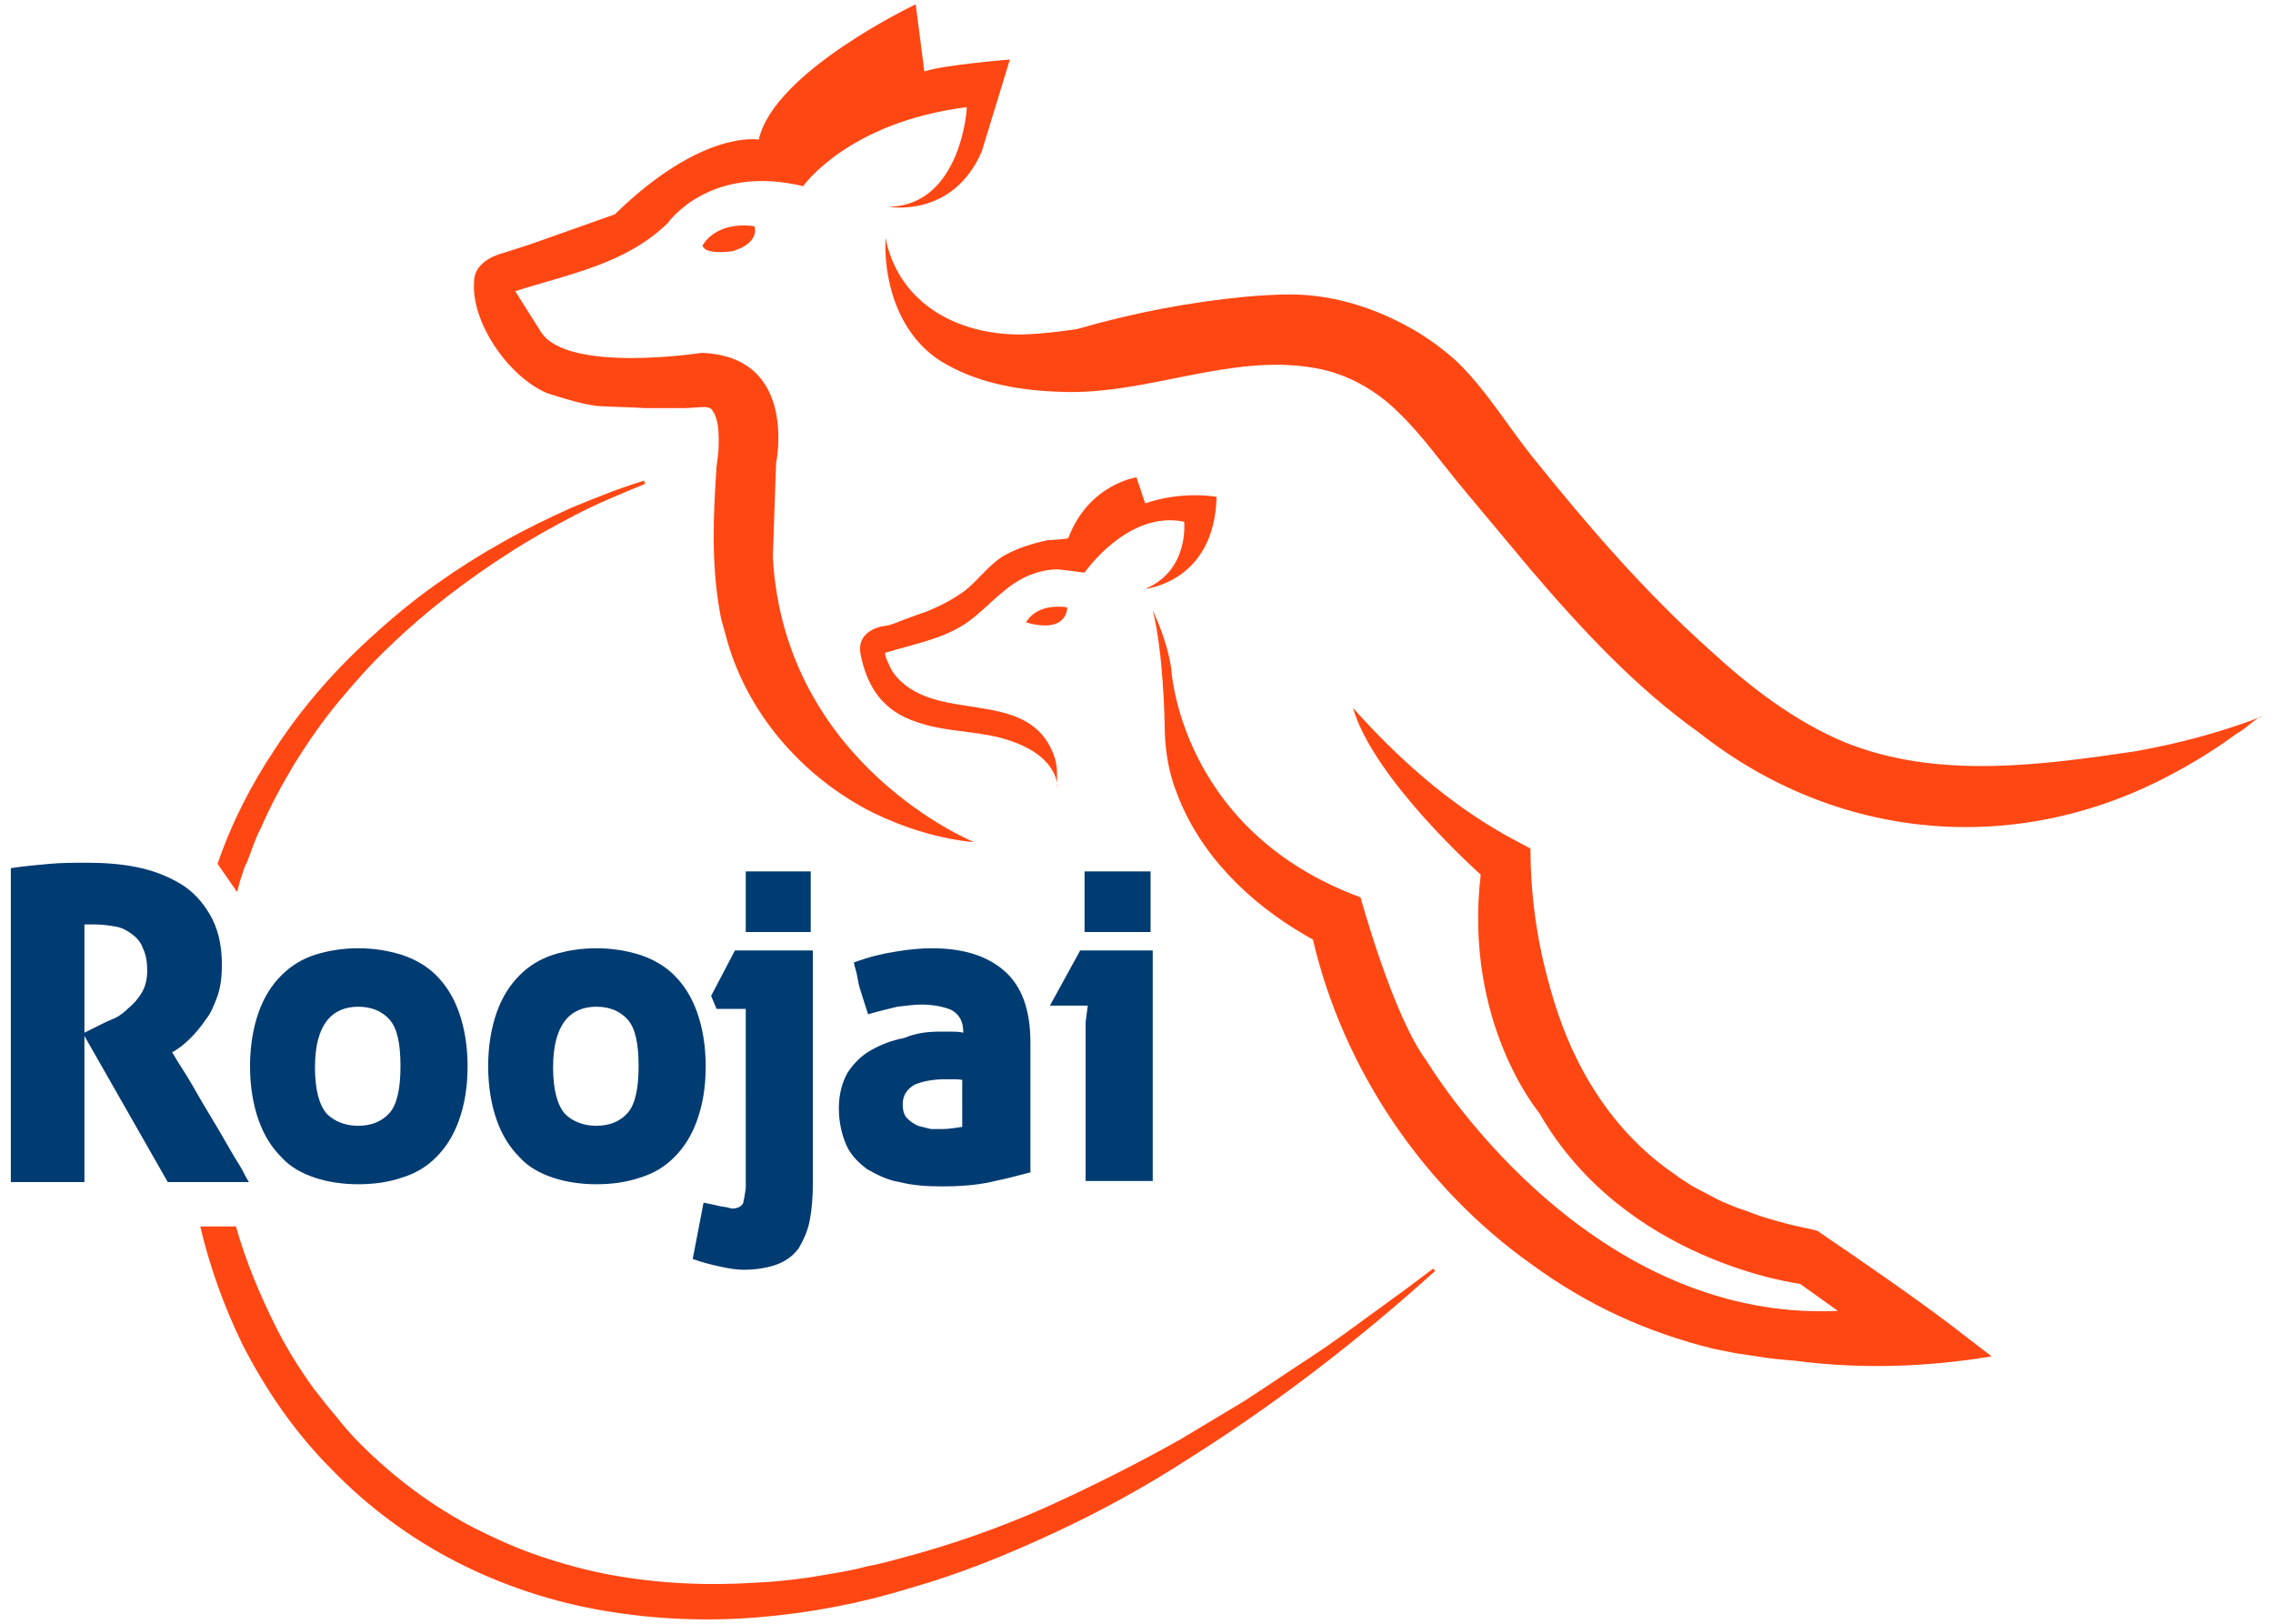 <?xml version="1.0" encoding="utf-8"?>
<!-- Generator: Adobe Illustrator 27.3.1, SVG Export Plug-In . SVG Version: 6.00 Build 0)  -->
<svg version="1.1" id="Layer_1" xmlns="http://www.w3.org/2000/svg" xmlns:xlink="http://www.w3.org/1999/xlink" x="0px" y="0px"
	 viewBox="0 0 210 150" style="enable-background:new 0 0 210 150;" xml:space="preserve">
<style type="text/css">
	.st0{fill:#FF4713;}
	.st1{fill:#003B71;}
</style>
<g>
	<path class="st0" d="M64.9,22.7c0,0,1.1-2.3,4.8-1.8c0,0,0.6,1.5-2,2.3C67.7,23.2,65.2,23.6,64.9,22.7z"/>
	<path class="st0" d="M81.9,57.8c0,0-2.8,0.2-2.4,2.6c0.6,3.1,2.1,5.3,5.2,6.3c2.5,0.9,5.3,0.8,7.9,1.5c2.1,0.6,4.7,1.8,5.1,4.3
		c0,0.1,0,0.3,0,0.4c-0.1-1.2,0.1-2.1-0.4-3.3c-2.5-6.3-11.2-2.5-14.8-7.5c-0.1-0.1-0.9-1.7-0.7-1.8c2.6-0.8,5.5-1.3,7.7-2.9
		c1.9-1.4,3.4-3.4,5.7-4.3c0.8-0.3,1.6-0.5,2.5-0.5c0.2,0,2.5,0.3,2.5,0.3c0,0,4-5.8,9.2-4.7c0,0,0.5,4.5-3.6,6.2
		c0,0,6.4-0.6,6.6-8.5c0,0-3.1-0.6-6.6,0.6l-0.8-2.4c0,0-4.4,0.6-6.3,5.6c0,0.1-1.7,0.2-1.9,0.2c-1.4,0.3-2.7,0.7-4,1.4
		c-1.5,0.9-2.4,2.3-3.7,3.3c-1.1,0.8-2.3,1.4-3.5,1.9c-0.6,0.2-1.2,0.4-1.7,0.6C83.3,57.3,82.5,57.7,81.9,57.8z"/>
	<path class="st0" d="M94.8,57.5c0,0,0.8-1.8,3.8-1.4C98.6,56.1,98.7,58.6,94.8,57.5z"/>
	<g>
		<path class="st0" d="M132.4,117.2l-2.8,2.1c-1,0.7-1.9,1.4-2.9,2.1c-1.9,1.4-3.8,2.8-5.8,4.1c-2,1.3-3.9,2.6-5.9,3.9
			c-1,0.6-2,1.2-3,1.8c-1,0.6-2,1.2-3,1.8c-4.1,2.3-8.3,4.4-12.5,6.3c-4.3,1.9-8.6,3.4-13.1,4.6c-1.1,0.3-2.2,0.6-3.3,0.8
			c-1.1,0.3-2.2,0.5-3.4,0.7c-2.2,0.4-4.5,0.7-6.8,0.8c-4.5,0.3-9,0.1-13.4-0.7c-2.2-0.4-4.4-1-6.5-1.7c-2.1-0.7-4.1-1.6-6.1-2.6
			c-3.9-2-7.5-4.7-10.6-7.8c-0.8-0.8-1.5-1.6-2.2-2.5c-0.7-0.8-1.4-1.7-2.1-2.6c-1.3-1.8-2.5-3.7-3.5-5.7c-1.5-3-2.8-6.1-3.7-9.3
			h-3.3c0.9,3.8,2.2,7.4,3.9,10.9c2.2,4.3,4.9,8.2,8.3,11.6c3.3,3.4,7.2,6.3,11.5,8.5c4.3,2.2,8.9,3.7,13.6,4.5
			c4.7,0.8,9.5,1,14.3,0.6c4.8-0.4,9.5-1.3,14-2.7c4.6-1.3,9-3.1,13.3-5.1c4.3-2,8.5-4.3,12.5-6.9c8.1-5.1,15.6-10.9,22.7-17.3
			L132.4,117.2z"/>
		<path class="st0" d="M21.9,82.4c0.1-0.4,0.2-0.7,0.3-1.1c0.2-0.5,0.3-1.1,0.6-1.6c0.2-0.5,0.4-1.1,0.6-1.6
			c0.2-0.5,0.4-1.1,0.7-1.6c0.9-2.1,2-4.1,3.2-6.1c1.2-1.9,2.5-3.8,4-5.6c1.5-1.8,3-3.5,4.7-5.1c3.3-3.2,7.1-6.1,11-8.6
			c2-1.3,4-2.4,6.1-3.5c2.1-1.1,4.3-2,6.5-2.9l-0.1-0.3c-2.3,0.7-4.5,1.6-6.7,2.5c-2.2,1-4.3,2-6.4,3.2c-4.1,2.3-8.1,5.1-11.6,8.3
			c-3.6,3.2-6.8,6.8-9.4,10.8c-2.2,3.3-4,6.8-5.3,10.6L21.9,82.4z"/>
	</g>
	<g>
		<path class="st1" d="M1,80.2c1.3-0.2,2.5-0.3,3.6-0.4c1.1-0.1,2.2-0.1,3.5-0.1c1.5,0,3,0.1,4.5,0.4c1.5,0.3,2.8,0.8,4,1.5
			c1.2,0.7,2.1,1.7,2.8,2.9c0.7,1.2,1.1,2.7,1.1,4.6c0,1.1-0.1,2-0.4,2.9c-0.3,0.8-0.6,1.6-1.1,2.2c-0.4,0.6-0.9,1.2-1.4,1.7
			c-0.5,0.5-1,0.9-1.5,1.2l-0.2,0.1c0.7,1.2,1.4,2.2,1.9,3.1c0.5,0.9,1.1,1.9,1.7,2.9c0.6,1,1.2,2,1.7,2.9c0.5,0.9,1,1.6,1.3,2.2
			c0.3,0.6,0.5,0.9,0.5,0.9h-7.5L7.8,95.7v13.5H1V80.2z M7.8,95.4l1.4-0.7c0.4-0.2,0.8-0.4,1.3-0.6c0.5-0.2,1-0.6,1.4-1
			c0.5-0.4,0.9-0.9,1.2-1.4c0.3-0.5,0.5-1.2,0.5-2c0-0.8-0.1-1.5-0.4-2.1c-0.2-0.6-0.6-1-1-1.3c-0.4-0.3-0.9-0.6-1.5-0.7
			c-0.6-0.1-1.2-0.2-1.9-0.2c-0.1,0-0.3,0-0.5,0c-0.2,0-0.3,0-0.5,0V95.4z"/>
		<path class="st1" d="M33.1,87.6c1.4,0,2.7,0.2,4,0.6c1.2,0.4,2.3,1,3.2,1.9c0.9,0.9,1.6,2,2.1,3.4c0.5,1.4,0.8,3.1,0.8,5
			c0,2-0.3,3.6-0.8,5c-0.5,1.4-1.2,2.5-2.1,3.4c-0.9,0.9-1.9,1.5-3.2,1.9c-1.2,0.4-2.5,0.6-4,0.6c-1.4,0-2.8-0.2-4-0.6
			c-1.2-0.4-2.3-1-3.1-1.9c-0.9-0.9-1.6-2-2.1-3.4c-0.5-1.4-0.8-3.1-0.8-5c0-1.9,0.3-3.6,0.8-5c0.5-1.4,1.2-2.5,2.1-3.4
			c0.9-0.9,1.9-1.5,3.1-1.9C30.4,87.8,31.7,87.6,33.1,87.6z M33.1,104c1.2,0,2.2-0.4,2.9-1.2c0.7-0.8,1-2.3,1-4.3
			c0-2.1-0.3-3.5-1-4.3c-0.7-0.8-1.7-1.2-2.9-1.2c-1.2,0-2.2,0.4-2.9,1.3c-0.7,0.9-1.1,2.3-1.1,4.3c0,2.1,0.4,3.5,1.1,4.3
			C30.9,103.6,31.9,104,33.1,104z"/>
		<path class="st1" d="M55.1,87.6c1.4,0,2.7,0.2,4,0.6c1.2,0.4,2.3,1,3.2,1.9c0.9,0.9,1.6,2,2.1,3.4c0.5,1.4,0.8,3.1,0.8,5
			c0,2-0.3,3.6-0.8,5c-0.5,1.4-1.2,2.5-2.1,3.4c-0.9,0.9-1.9,1.5-3.2,1.9c-1.2,0.4-2.5,0.6-4,0.6c-1.4,0-2.8-0.2-4-0.6
			c-1.2-0.4-2.3-1-3.1-1.9c-0.9-0.9-1.6-2-2.1-3.4c-0.5-1.4-0.8-3.1-0.8-5c0-1.9,0.3-3.6,0.8-5c0.5-1.4,1.2-2.5,2.1-3.4
			c0.9-0.9,1.9-1.5,3.1-1.9C52.4,87.8,53.7,87.6,55.1,87.6z M55.1,104c1.2,0,2.2-0.4,2.9-1.2c0.7-0.8,1-2.3,1-4.3
			c0-2.1-0.3-3.5-1-4.3c-0.7-0.8-1.7-1.2-2.9-1.2c-1.2,0-2.2,0.4-2.9,1.3c-0.7,0.9-1.1,2.3-1.1,4.3c0,2.1,0.4,3.5,1.1,4.3
			C52.9,103.6,53.9,104,55.1,104z"/>
		<path class="st1" d="M68.9,93.2h-2.7L65.7,92l2.2-4.2h7.2v21.5c0,1.3-0.1,2.5-0.3,3.5c-0.2,1-0.6,1.8-1,2.5
			c-0.5,0.7-1.2,1.2-2,1.5c-0.8,0.3-1.9,0.5-3.1,0.5c-0.6,0-1.3-0.1-2.2-0.3c-0.9-0.2-1.7-0.4-2.5-0.7l1-5.2c0.5,0.1,1,0.2,1.4,0.3
			c0.4,0.1,0.8,0.1,1,0.2c0.4,0.1,0.7,0,0.9-0.1c0.2-0.1,0.4-0.3,0.4-0.6c0.1-0.3,0.1-0.6,0.2-1.1c0-0.4,0-1,0-1.7V93.2z M74.9,86.1
			h-6v-5.6h6V86.1z"/>
		<path class="st1" d="M86.9,95.3c0.2,0,0.5,0,0.9,0c0.4,0,0.8,0,1.2,0.1c0-1.1-0.4-1.7-1.1-2.1c-0.7-0.3-1.7-0.5-2.8-0.5
			c-0.6,0-1.3,0.1-2.2,0.2c-0.8,0.2-1.7,0.4-2.7,0.7l-0.7-2.2c-0.1-0.3-0.2-0.7-0.3-1.3c-0.1-0.6-0.3-1-0.3-1.3
			c1.4-0.5,2.6-0.8,3.9-1c1.2-0.2,2.3-0.3,3.3-0.3c2.9,0,5.1,0.7,6.7,2.1c1.6,1.4,2.4,3.6,2.4,6.6v12c-1.1,0.3-2.3,0.6-3.7,0.9
			c-1.4,0.3-2.9,0.4-4.5,0.4c-1.4,0-2.7-0.1-3.9-0.4c-1.2-0.2-2.1-0.7-3-1.2c-0.8-0.6-1.5-1.3-1.9-2.2c-0.4-0.9-0.7-2.1-0.7-3.4
			c0-1.3,0.3-2.4,0.8-3.3c0.6-0.9,1.3-1.6,2.2-2.1c0.9-0.5,1.9-0.9,3-1.1C84.7,95.4,85.8,95.3,86.9,95.3z M89,99.8
			c-0.3-0.1-0.6-0.1-0.9-0.1c-0.3,0-0.6,0-0.8,0c-1.1,0-2.1,0.2-2.8,0.5c-0.7,0.4-1.1,1-1.1,1.8c0,0.5,0.1,1,0.4,1.3
			c0.3,0.3,0.6,0.5,1,0.7c0.4,0.1,0.8,0.2,1.2,0.3c0.4,0,0.8,0,1.1,0c0.5,0,1.2-0.1,1.8-0.2V99.8z"/>
		<path class="st1" d="M106.5,87.8v21.3h-6.2V94.4l0.2-1.5H97l2.8-5.1H106.5z M106.3,86.1h-6.1v-5.6h6.1V86.1z"/>
	</g>
	<path class="st0" d="M82.1,19.1c0,0,5.9,1.1,8.6-5.1l2.6-8.5c0,0-6.2,0.5-7.9,1.1l-0.8-6.2c0,0-13.1,6.2-14.5,12.5
		c0,0-5.2-1-13.3,6.9l-7.9,2.8l-2.5,0.8c0,0-2.6,0.6-2.6,2.6c0,0,0,0,0,0c-0.3,3.8,3.2,8.8,6.7,10.3l0.3,0.1c0,0,0.3,0.1,0.3,0.1
		c1.3,0.4,2.6,0.8,4,1c1.3,0.1,3.2,0.1,4.5,0.2c1.1,0,2.3,0,3.5,0c0.7,0,1.5-0.1,2-0.1c0.3,0,0.4,0.1,0.5,0.1
		c0.1,0.1,0.2,0.1,0.2,0.2c0.1,0.1,0.1,0.2,0.2,0.3c0.4,0.9,0.4,1.8,0.4,2.8c0,0.7-0.1,1.4-0.2,2.1c-0.3,4.5-0.5,8.9,0.3,13.4
		c0.1,0.7,0.3,1.3,0.5,2c1.8,7.2,7.1,13.3,13.7,16.6c2.9,1.4,6.1,2.4,9.3,2.7c0,0-17.5-7.1-18.6-26.3l0.3-8.7c0,0,2.1-9.9-6.9-10.2
		c0,0-12.3,1.9-14.8-1.9l-2.4-3.8c5-1.6,10.2-2.5,14.1-6.3c0,0,3.8-5.5,12.5-3.4c0,0,4.1-5.9,15.1-7.3C89.4,9.6,88.9,19,82.1,19.1z"
		/>
	<path class="st0" d="M208.7,66.3c-3.7,1.4-7.5,2.4-11.4,3.1c-8.8,1.3-18.3,2.6-26.8-0.8c-4.8-2-8.9-5.2-12.7-8.7
		c-5.8-5.2-11-11.2-15.9-17.3c-2.4-2.9-4.5-6.5-7.3-9.2c-1.1-1-2.3-1.9-3.6-2.7c-3.5-2.1-7.6-3.5-11.8-3.5c-1.3,0-2.8,0.1-4,0.2
		c-5.3,0.5-10.5,1.5-15.7,3c-1.3,0.2-3.7,0.5-5.3,0.5c-5.6,0-10.9-2.7-12.3-8.5c0-0.2-0.1-0.4-0.1-0.4c0,0.1,0,0.3,0,0.4
		c0,0,0,0,0-0.1c-0.1,4.4,1.6,9.2,5.7,11.4c3.2,1.8,7,2.4,10.6,2.5c7.9,0.3,15.6-3.6,23.4-2.2c2.9,0.5,5.6,2,7.7,4.1
		c2.2,2.1,4,4.7,6.1,7.2c0,0,6.1,7.3,6.1,7.3c4.7,5.5,9.7,10.9,15.6,15.1c12.7,10,29.2,11.5,43.5,3.9c2.1-1.1,4.2-2.4,6.1-3.8
		C207.5,67.3,208,66.7,208.7,66.3c0.1,0,0.2-0.1,0.3-0.1C208.9,66.2,208.8,66.2,208.7,66.3z"/>
	<path class="st0" d="M184,125.3L184,125.3c-1.3-1-2.6-2-3.9-3c-4-3-8.1-5.8-12.2-8.6c-0.7-0.2-1.9-0.4-2.6-0.6l-0.4-0.1
		c-1.1-0.3-2.2-0.6-3.2-1c-0.5-0.2-0.9-0.3-1.4-0.5c-0.5-0.2-1.5-0.6-2-0.9c-0.6-0.3-1.3-0.7-1.9-1c-0.3-0.2-1.3-0.8-1.5-1
		c-6.1-4.1-9.8-10.4-11.7-17.4c-1.2-4.2-1.8-8.5-1.8-12.8c-0.7-0.4-1.7-0.9-2.4-1.3c-5.3-3-9.9-7.1-14-11.7
		c1.9,6.6,11.8,15.4,11.8,15.4c-1.6,13.7,5.4,22,5.4,22c7.9,13.8,24.1,15.8,24.1,15.8l3.5,2.5c-23.6,1.1-38-23.1-38-23.1
		c-3.1-4.1-6.1-15.1-6.1-15.1c-16.8-6.2-17.5-21.2-17.5-21.2c-0.4-2.7-1.7-5.3-1.7-5.3c1,3.9,1.1,10.5,1.1,10.5c0,0,0,0,0,0
		c0,2.1,0.3,4.3,1.1,6.3c2.1,5.7,6.7,10.2,11.9,13.2c0.2,0.1,0.5,0.3,0.7,0.4c2.8,12,10.2,22.9,20.2,30c5.2,3.8,10.7,6.3,16.8,7.8
		l2,0.4c0,0,2,0.3,2,0.3c1.1,0.2,2.3,0.3,3.5,0.4C171.9,126.5,178,126.3,184,125.3C184,125.3,184,125.3,184,125.3L184,125.3
		C184,125.3,184,125.3,184,125.3L184,125.3L184,125.3z"/>
</g>
</svg>
